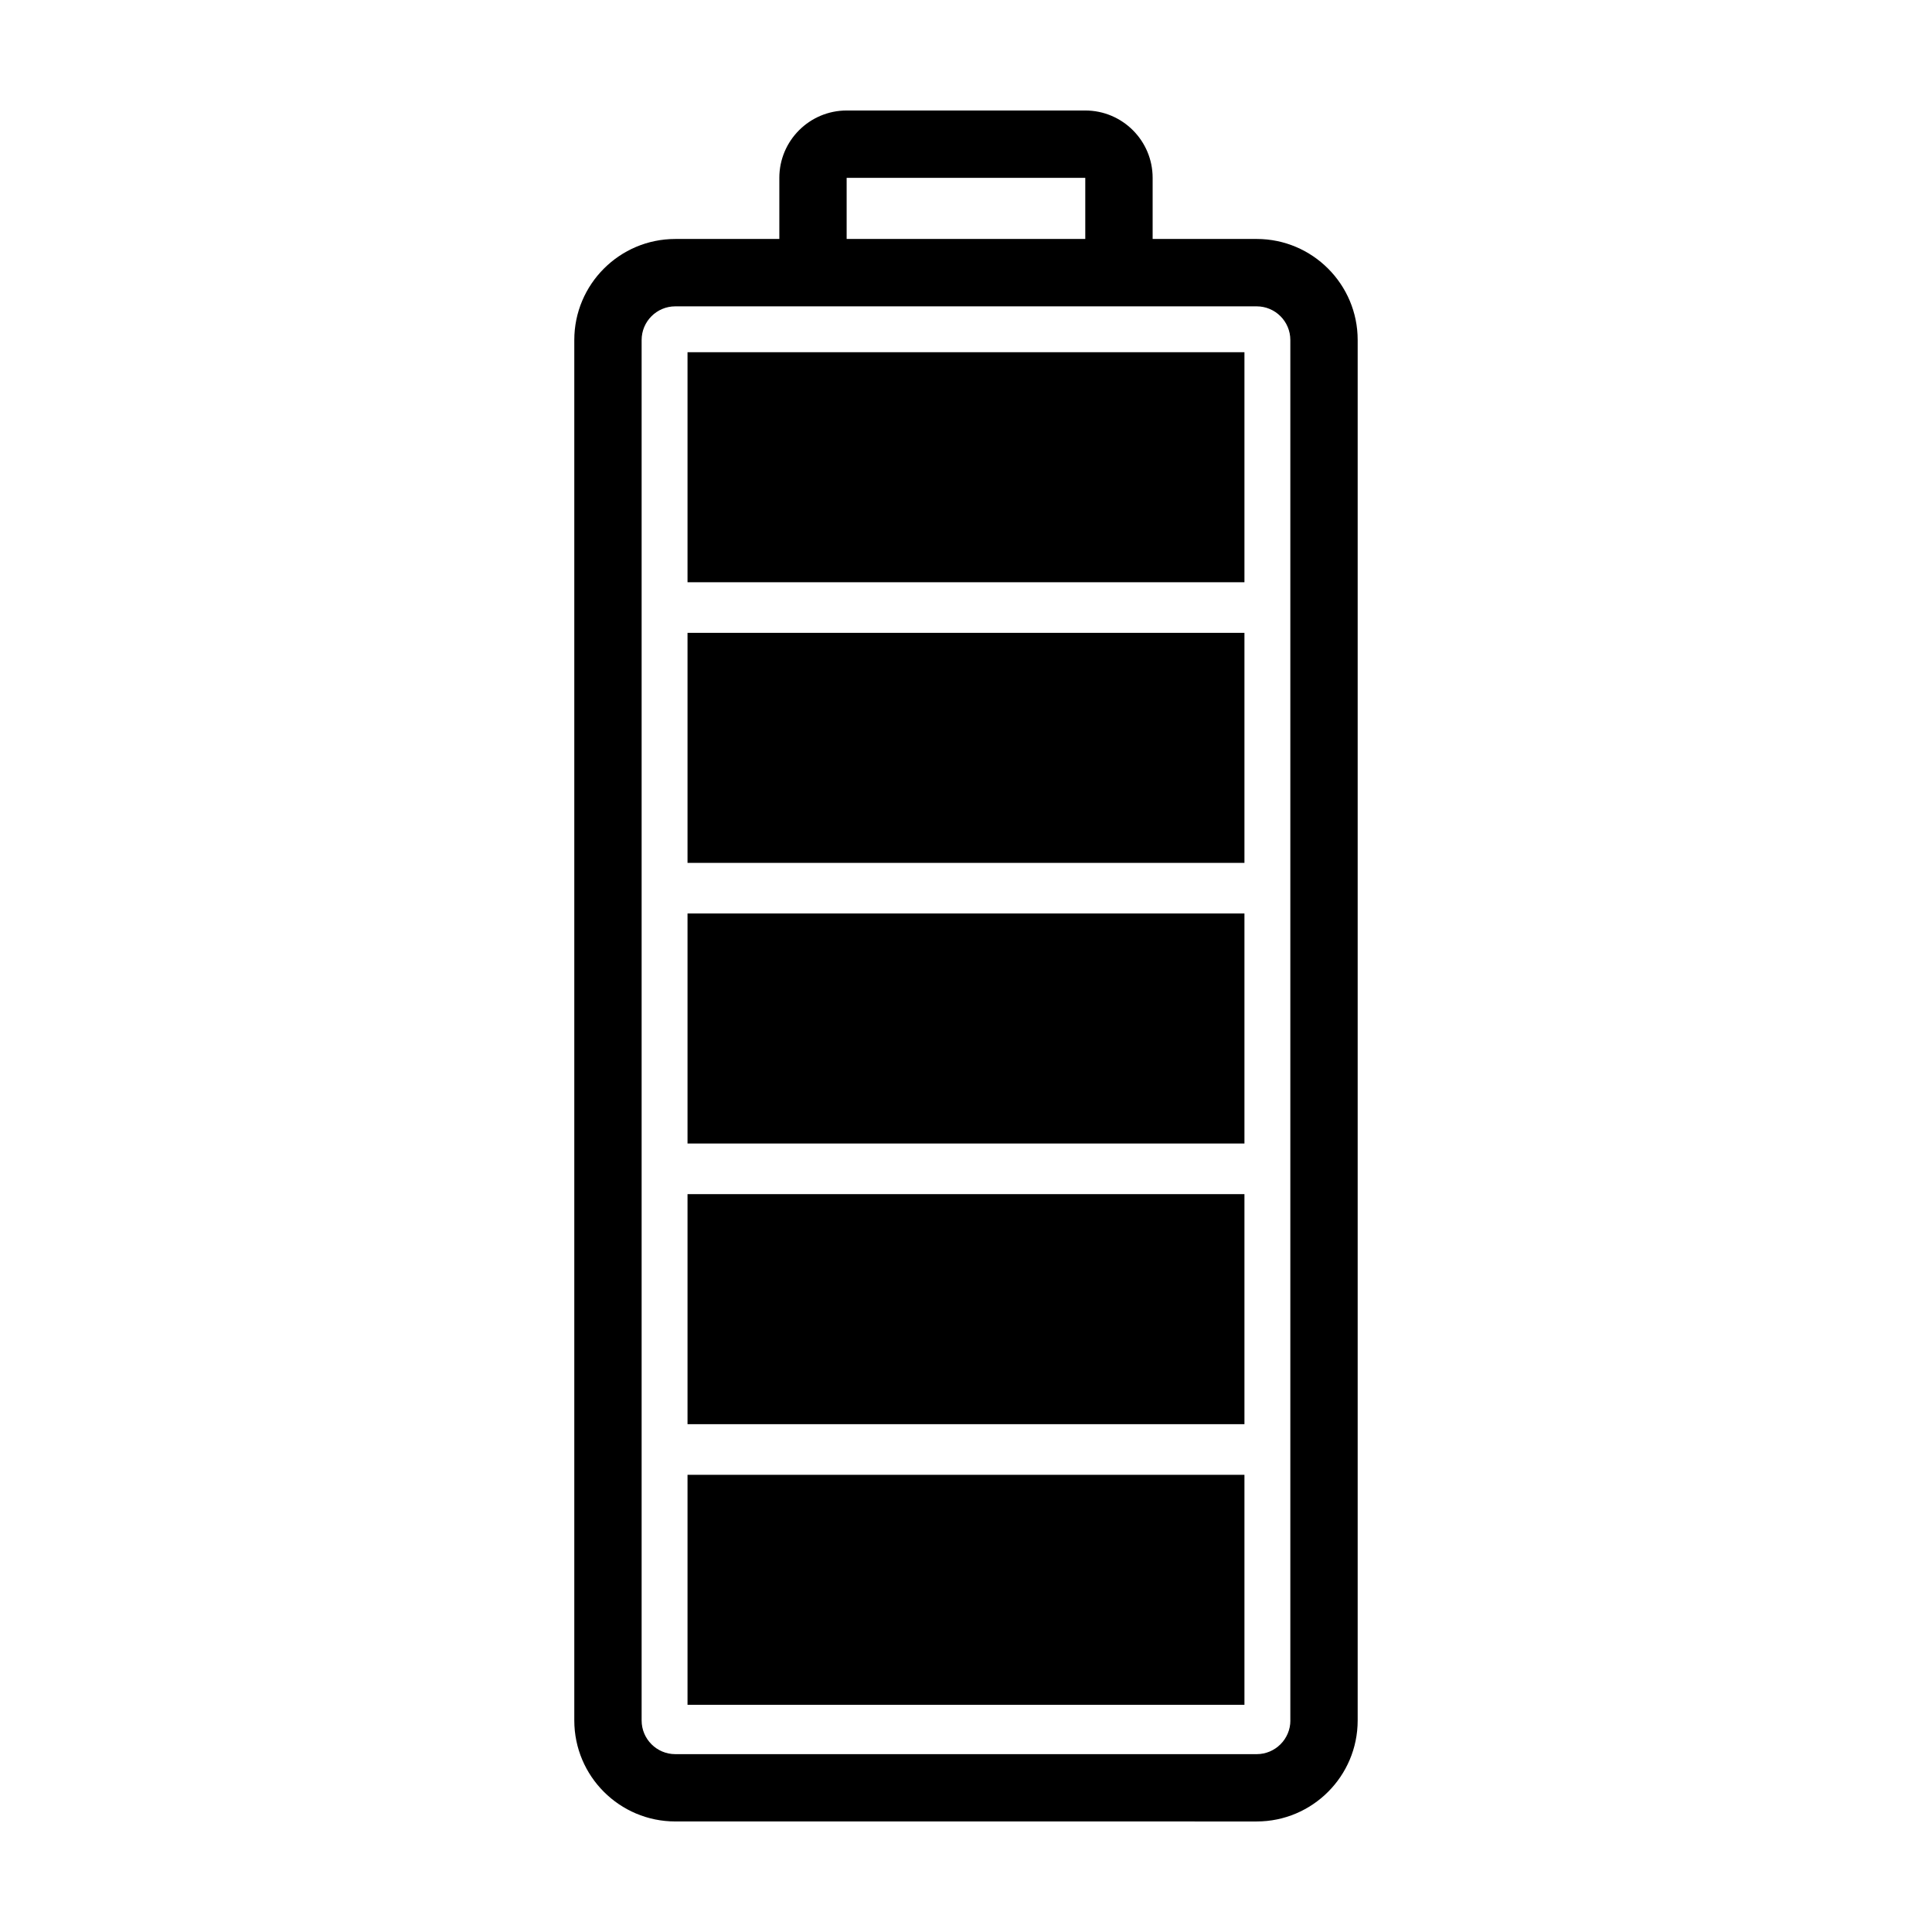 <?xml version="1.0" encoding="UTF-8"?>
<!-- Uploaded to: SVG Repo, www.svgrepo.com, Generator: SVG Repo Mixer Tools -->
<svg fill="#000000" width="800px" height="800px" version="1.1" viewBox="144 144 512 512" xmlns="http://www.w3.org/2000/svg">
 <g>
  <path d="m477.03 207.33h-27.57v-16.203c0-9.84-8-17.844-17.848-17.844h-63.238c-9.84 0-17.844 8.004-17.844 17.844v16.203h-27.57c-14.762 0-26.766 12.012-26.766 26.766v365.84c0 14.773 12.004 26.766 26.766 26.766l154.07 0.004c14.766 0 26.766-12.004 26.766-26.766v-365.84c0.008-14.762-12-26.773-26.766-26.773zm-108.66-16.203h63.238v16.203h-63.238zm108.66 417.74h-154.07c-4.918 0-8.922-4.004-8.922-8.922v-365.84c0-4.922 4.004-8.922 8.922-8.922h154.07c4.926 0 8.922 4 8.922 8.922v365.85h0.012c-0.004 4.914-4.012 8.914-8.934 8.914z"/>
  <path d="m326.2 237.34h147.59v60.961h-147.59z"/>
  <path d="m326.2 311.71h147.59v60.961h-147.59z"/>
  <path d="m326.2 386.08h147.59v60.961h-147.59z"/>
  <path d="m326.2 460.46h147.59v60.961h-147.59z"/>
  <path d="m326.2 534.84h147.59v60.949h-147.59z"/>
 </g>
</svg>